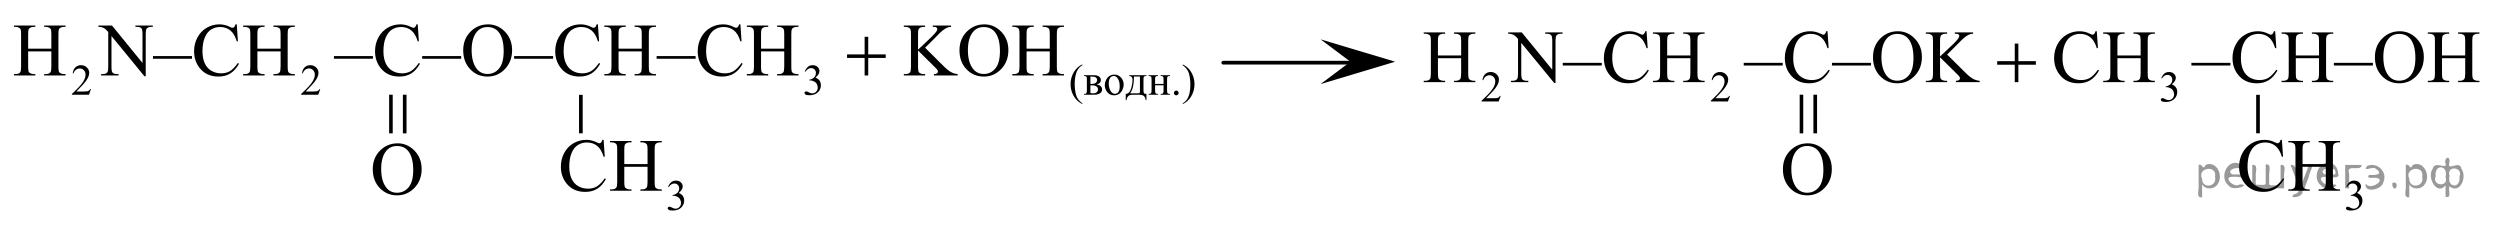 <?xml version="1.0" encoding="utf-8"?>
<!-- Generator: Adobe Illustrator 27.2.0, SVG Export Plug-In . SVG Version: 6.00 Build 0)  -->
<svg version="1.1" id="Layer_1" xmlns="http://www.w3.org/2000/svg" xmlns:xlink="http://www.w3.org/1999/xlink" x="0px" y="0px"
	 width="503.157px" height="45.279px" viewBox="0 0 503.157 45.279" enable-background="new 0 0 503.157 45.279"
	 xml:space="preserve">
<line fill="none" stroke="#000000" stroke-width="0.75" stroke-linecap="round" stroke-linejoin="round" x1="246.201" y1="12.616" x2="273.29" y2="12.616"/>
<polygon points="271.785,12.42 265.785,7.92 280.795,12.42 265.785,16.92 "/>
<g>
	<g>
		<g>
			<g>
				<defs>
					<rect id="SVGID_1_" x="356.024" y="25.339" width="16.559" height="17.87"/>
				</defs>
				<clipPath id="SVGID_00000154400039436140033140000001685240607621948293_">
					<use xlink:href="#SVGID_1_"  overflow="visible"/>
				</clipPath>
				<g clip-path="url(#SVGID_00000154400039436140033140000001685240607621948293_)">
					<path d="M363.851,28.846c1.304,0,2.435,0.493,3.391,1.48c0.956,0.986,1.434,2.218,1.434,3.695
						c0,1.52-0.481,2.783-1.445,3.787c-0.963,1.004-2.129,1.506-3.498,1.506c-1.384,0-2.546-0.489-3.487-1.469
						s-1.412-2.247-1.412-3.803c0-1.59,0.544-2.887,1.631-3.891C361.408,29.282,362.536,28.846,363.851,28.846z
						 M363.709,29.385c-0.899,0-1.62,0.332-2.164,0.996c-0.677,0.827-1.016,2.038-1.016,3.633
						c0,1.634,0.352,2.892,1.053,3.772c0.539,0.67,1.25,1.005,2.135,1.005c0.943,0,1.724-0.367,2.339-1.101
						c0.614-0.733,0.922-1.89,0.922-3.47c0-1.713-0.338-2.99-1.015-3.832
						C365.419,29.719,364.668,29.385,363.709,29.385z"/>
				</g>
			</g>
		</g>
	</g>
</g>
<g>
	<g>
		<g>
			<g>
				<g>
					<defs>
						
							<rect id="SVGID_00000113313320780061032880000018260042130271269021_" x="358.17" y="15.87" width="12.42" height="13.8"/>
					</defs>
					<clipPath id="SVGID_00000015319779932536583500000010798190614843922844_">
						<use xlink:href="#SVGID_00000113313320780061032880000018260042130271269021_"  overflow="visible"/>
					</clipPath>
					<g clip-path="url(#SVGID_00000015319779932536583500000010798190614843922844_)">
						<path d="M362.207,26.841v-7.782h0.719v7.782H362.207z M364.972,26.841v-7.782h0.734v7.782H364.972z"/>
					</g>
				</g>
			</g>
		</g>
	</g>
</g>
<g>
	<g>
		<g>
			<g>
				<defs>
					
						<rect id="SVGID_00000053515395296791450490000010549181885660754838_" x="72.212" y="25.339" width="16.559" height="17.87"/>
				</defs>
				<clipPath id="SVGID_00000003062570241480054130000010014740941405207446_">
					<use xlink:href="#SVGID_00000053515395296791450490000010549181885660754838_"  overflow="visible"/>
				</clipPath>
				<g clip-path="url(#SVGID_00000003062570241480054130000010014740941405207446_)">
					<path d="M80.038,28.846c1.305,0,2.435,0.493,3.391,1.48c0.956,0.986,1.434,2.218,1.434,3.695
						c0,1.52-0.482,2.783-1.445,3.787s-2.13,1.506-3.498,1.506c-1.383,0-2.546-0.489-3.487-1.469
						c-0.941-0.98-1.412-2.247-1.412-3.803c0-1.59,0.543-2.887,1.63-3.891
						C77.594,29.282,78.723,28.846,80.038,28.846z M79.897,29.385c-0.899,0-1.621,0.332-2.165,0.996
						c-0.677,0.827-1.015,2.038-1.015,3.633c0,1.634,0.351,2.892,1.052,3.772c0.539,0.67,1.25,1.005,2.135,1.005
						c0.944,0,1.723-0.367,2.338-1.101s0.923-1.89,0.923-3.47c0-1.713-0.338-2.99-1.016-3.832
						C81.606,29.719,80.856,29.385,79.897,29.385z"/>
				</g>
			</g>
		</g>
	</g>
</g>
<g>
	<g>
		<g>
			<g>
				<g>
					<defs>
						
							<rect id="SVGID_00000090261585258184192370000002024284259244013468_" x="74.281" y="15.87" width="12.42" height="13.8"/>
					</defs>
					<clipPath id="SVGID_00000016792002816336214000000017445109768707509919_">
						<use xlink:href="#SVGID_00000090261585258184192370000002024284259244013468_"  overflow="visible"/>
					</clipPath>
					<g clip-path="url(#SVGID_00000016792002816336214000000017445109768707509919_)">
						<path d="M78.319,26.841v-7.782h0.719v7.782H78.319z M81.085,26.841v-7.782h0.733v7.782H81.085z"/>
					</g>
				</g>
			</g>
		</g>
	</g>
</g>
<g>
	<g>
		<defs>
			
				<rect id="SVGID_00000138562043352337961240000011007884156090976386_" x="447.805" y="23.268" width="31.809" height="22.011"/>
		</defs>
		<clipPath id="SVGID_00000047750332776045296940000013979857877312140219_">
			<use xlink:href="#SVGID_00000138562043352337961240000011007884156090976386_"  overflow="visible"/>
		</clipPath>
		<g clip-path="url(#SVGID_00000047750332776045296940000013979857877312140219_)">
			<path d="M472.237,37.571c0.167-0.391,0.377-0.692,0.631-0.905s0.57-0.319,0.949-0.319
				c0.468,0,0.827,0.151,1.076,0.454c0.19,0.226,0.284,0.467,0.284,0.724c0,0.423-0.267,0.859-0.801,1.31
				c0.359,0.14,0.63,0.34,0.815,0.6c0.184,0.26,0.275,0.565,0.275,0.916c0,0.503-0.161,0.938-0.482,1.307
				c-0.419,0.479-1.026,0.719-1.821,0.719c-0.393,0-0.66-0.049-0.803-0.145c-0.142-0.097-0.213-0.201-0.213-0.312
				c0-0.083,0.033-0.155,0.101-0.219c0.068-0.062,0.149-0.094,0.244-0.094c0.071,0,0.144,0.012,0.219,0.034
				c0.049,0.015,0.159,0.066,0.332,0.156c0.172,0.09,0.291,0.144,0.357,0.161c0.105,0.031,0.22,0.047,0.34,0.047
				c0.293,0,0.548-0.113,0.764-0.339c0.217-0.226,0.325-0.492,0.325-0.801c0-0.226-0.05-0.445-0.15-0.659
				c-0.074-0.16-0.156-0.281-0.245-0.364c-0.124-0.114-0.293-0.218-0.508-0.31
				c-0.216-0.093-0.435-0.139-0.659-0.139h-0.138v-0.129c0.227-0.028,0.454-0.109,0.683-0.244
				c0.228-0.134,0.394-0.295,0.497-0.483s0.155-0.396,0.155-0.621c0-0.294-0.093-0.531-0.278-0.713
				c-0.185-0.182-0.415-0.272-0.69-0.272c-0.445,0-0.816,0.236-1.115,0.71L472.237,37.571z"/>
		</g>
	</g>
	<g>
		<defs>
			
				<rect id="SVGID_00000153678921207754271170000007042628154689295784_" x="447.805" y="23.268" width="31.809" height="22.011"/>
		</defs>
		<clipPath id="SVGID_00000155858512187451329510000000603422176553099401_">
			<use xlink:href="#SVGID_00000153678921207754271170000007042628154689295784_"  overflow="visible"/>
		</clipPath>
		<g clip-path="url(#SVGID_00000155858512187451329510000000603422176553099401_)">
			<path d="M459.258,28.145l0.231,3.406h-0.231c-0.308-1.02-0.745-1.754-1.315-2.202
				c-0.569-0.448-1.253-0.673-2.05-0.673c-0.669,0-1.272,0.169-1.812,0.507c-0.54,0.337-0.965,0.875-1.273,1.614
				c-0.31,0.738-0.465,1.657-0.465,2.756c0,0.906,0.146,1.692,0.439,2.357s0.731,1.175,1.318,1.529
				s1.257,0.532,2.01,0.532c0.653,0,1.23-0.14,1.73-0.418s1.05-0.831,1.649-1.658l0.23,0.147
				c-0.505,0.892-1.094,1.544-1.768,1.958s-1.474,0.621-2.399,0.621c-1.669,0-2.961-0.616-3.877-1.848
				c-0.684-0.916-1.025-1.995-1.025-3.236c0-1,0.226-1.919,0.676-2.756c0.45-0.838,1.071-1.486,1.86-1.947
				c0.79-0.461,1.653-0.69,2.589-0.69c0.729,0,1.446,0.177,2.154,0.531c0.208,0.108,0.356,0.163,0.446,0.163
				c0.134,0,0.25-0.047,0.349-0.141c0.129-0.133,0.221-0.317,0.275-0.554L459.258,28.145L459.258,28.145z"/>
			<path d="M463.418,33.021h4.68v-2.866c0-0.513-0.032-0.851-0.096-1.013c-0.05-0.123-0.154-0.23-0.312-0.317
				c-0.213-0.118-0.439-0.178-0.676-0.178h-0.356v-0.273h4.309v0.273h-0.357c-0.237,0-0.463,0.057-0.676,0.17
				c-0.158,0.079-0.266,0.198-0.323,0.358c-0.057,0.16-0.085,0.486-0.085,0.98v6.465
				c0,0.508,0.032,0.843,0.097,1.005c0.049,0.123,0.15,0.23,0.305,0.317c0.218,0.119,0.445,0.178,0.683,0.178
				h0.357v0.273h-4.309v-0.273h0.356c0.411,0,0.71-0.12,0.898-0.362c0.124-0.157,0.185-0.536,0.185-1.138v-3.052
				h-4.68v3.052c0,0.508,0.032,0.843,0.097,1.005c0.05,0.123,0.153,0.23,0.312,0.317
				c0.213,0.119,0.438,0.178,0.676,0.178h0.364v0.273h-4.316v-0.273h0.356c0.416,0,0.719-0.12,0.906-0.362
				c0.119-0.157,0.179-0.536,0.179-1.138v-6.465c0-0.513-0.032-0.851-0.097-1.013
				c-0.05-0.123-0.151-0.23-0.305-0.317c-0.218-0.118-0.445-0.178-0.684-0.178h-0.356v-0.273h4.316v0.273h-0.364
				c-0.238,0-0.463,0.057-0.676,0.17c-0.154,0.079-0.261,0.198-0.319,0.358c-0.06,0.16-0.09,0.486-0.09,0.98
				v2.866H463.418z"/>
		</g>
	</g>
</g>
<g>
	<g>
		<defs>
			
				<rect id="SVGID_00000121975590523396230770000008819983677110272676_" x="450.049" y="15.904" width="11.109" height="13.731"/>
		</defs>
		<clipPath id="SVGID_00000091724688816129087260000002008892320625061051_">
			<use xlink:href="#SVGID_00000121975590523396230770000008819983677110272676_"  overflow="visible"/>
		</clipPath>
		<g clip-path="url(#SVGID_00000091724688816129087260000002008892320625061051_)">
			<path d="M454.083,26.828v-7.744h0.738v7.744H454.083z"/>
		</g>
	</g>
</g>
<g>
	<g>
		<defs>
			
				<rect id="SVGID_00000023980361453689487910000010430266901769836683_" x="112.504" y="15.904" width="11.109" height="13.731"/>
		</defs>
		<clipPath id="SVGID_00000119840092322651939970000003393535399137234836_">
			<use xlink:href="#SVGID_00000023980361453689487910000010430266901769836683_"  overflow="visible"/>
		</clipPath>
		<g clip-path="url(#SVGID_00000119840092322651939970000003393535399137234836_)">
			<path d="M116.537,26.828v-7.744h0.738v7.744H116.537z"/>
		</g>
	</g>
</g>
<g>
	<g>
		<defs>
			
				<rect id="SVGID_00000030469504023492650740000012426591234432155040_" x="110.035" y="23.268" width="31.809" height="22.011"/>
		</defs>
		<clipPath id="SVGID_00000039099363406340938890000012737093260849875328_">
			<use xlink:href="#SVGID_00000030469504023492650740000012426591234432155040_"  overflow="visible"/>
		</clipPath>
		<g clip-path="url(#SVGID_00000039099363406340938890000012737093260849875328_)">
			<path d="M134.468,37.571c0.167-0.391,0.377-0.692,0.631-0.905c0.254-0.213,0.57-0.319,0.949-0.319
				c0.468,0,0.827,0.151,1.076,0.454c0.19,0.226,0.284,0.467,0.284,0.724c0,0.423-0.267,0.859-0.801,1.31
				c0.359,0.14,0.63,0.34,0.815,0.6c0.184,0.26,0.275,0.565,0.275,0.916c0,0.503-0.161,0.938-0.482,1.307
				c-0.419,0.479-1.026,0.719-1.821,0.719c-0.393,0-0.66-0.049-0.803-0.145c-0.142-0.097-0.213-0.201-0.213-0.312
				c0-0.083,0.033-0.155,0.101-0.219c0.068-0.062,0.149-0.094,0.244-0.094c0.071,0,0.144,0.012,0.219,0.034
				c0.049,0.015,0.159,0.066,0.332,0.156c0.172,0.09,0.291,0.144,0.357,0.161c0.105,0.031,0.22,0.047,0.34,0.047
				c0.293,0,0.548-0.113,0.764-0.339c0.217-0.226,0.325-0.492,0.325-0.801c0-0.226-0.05-0.445-0.15-0.659
				c-0.074-0.16-0.156-0.281-0.245-0.364c-0.124-0.114-0.293-0.218-0.508-0.31
				c-0.216-0.093-0.435-0.139-0.659-0.139h-0.138v-0.129c0.227-0.028,0.454-0.109,0.683-0.244
				c0.228-0.134,0.394-0.295,0.497-0.483s0.155-0.396,0.155-0.621c0-0.294-0.093-0.531-0.278-0.713
				c-0.185-0.182-0.415-0.272-0.69-0.272c-0.445,0-0.816,0.236-1.115,0.71L134.468,37.571z"/>
		</g>
	</g>
	<g>
		<defs>
			
				<rect id="SVGID_00000152978183564282694770000006380986138541263293_" x="110.035" y="23.268" width="31.809" height="22.011"/>
		</defs>
		<clipPath id="SVGID_00000065775246729715509200000003336103887026817448_">
			<use xlink:href="#SVGID_00000152978183564282694770000006380986138541263293_"  overflow="visible"/>
		</clipPath>
		<g clip-path="url(#SVGID_00000065775246729715509200000003336103887026817448_)">
			<path d="M121.488,28.145l0.231,3.406h-0.231c-0.308-1.02-0.745-1.754-1.315-2.202
				c-0.569-0.448-1.253-0.673-2.05-0.673c-0.669,0-1.272,0.169-1.812,0.507c-0.54,0.337-0.965,0.875-1.273,1.614
				c-0.31,0.738-0.465,1.657-0.465,2.756c0,0.906,0.146,1.692,0.439,2.357s0.731,1.175,1.318,1.529
				c0.587,0.354,1.257,0.532,2.01,0.532c0.653,0,1.23-0.14,1.73-0.418s1.05-0.831,1.649-1.658l0.23,0.147
				c-0.505,0.892-1.094,1.544-1.768,1.958c-0.674,0.414-1.474,0.621-2.399,0.621c-1.669,0-2.961-0.616-3.877-1.848
				c-0.684-0.916-1.025-1.995-1.025-3.236c0-1,0.226-1.919,0.676-2.756c0.45-0.838,1.071-1.486,1.86-1.947
				c0.79-0.461,1.653-0.69,2.589-0.69c0.729,0,1.446,0.177,2.154,0.531c0.208,0.108,0.356,0.163,0.446,0.163
				c0.134,0,0.25-0.047,0.349-0.141c0.129-0.133,0.221-0.317,0.275-0.554L121.488,28.145L121.488,28.145z"/>
			<path d="M125.648,33.021h4.68v-2.866c0-0.513-0.032-0.851-0.096-1.013c-0.05-0.123-0.154-0.23-0.312-0.317
				c-0.213-0.118-0.439-0.178-0.676-0.178h-0.356v-0.273h4.309v0.273h-0.357c-0.237,0-0.463,0.057-0.676,0.17
				c-0.158,0.079-0.266,0.198-0.323,0.358c-0.057,0.16-0.085,0.486-0.085,0.98v6.465
				c0,0.508,0.032,0.843,0.097,1.005c0.049,0.123,0.15,0.23,0.305,0.317c0.218,0.119,0.445,0.178,0.683,0.178
				h0.357v0.273h-4.309v-0.273h0.356c0.411,0,0.71-0.12,0.898-0.362c0.124-0.157,0.185-0.536,0.185-1.138v-3.052
				h-4.68v3.052c0,0.508,0.032,0.843,0.097,1.005c0.05,0.123,0.153,0.23,0.312,0.317
				c0.213,0.119,0.438,0.178,0.676,0.178h0.364v0.273h-4.316v-0.273h0.356c0.416,0,0.719-0.12,0.906-0.362
				c0.119-0.157,0.179-0.536,0.179-1.138v-6.465c0-0.513-0.032-0.851-0.097-1.013
				c-0.05-0.123-0.151-0.23-0.305-0.317c-0.218-0.118-0.445-0.178-0.684-0.178h-0.356v-0.273h4.316v0.273h-0.364
				c-0.238,0-0.463,0.057-0.676,0.17c-0.154,0.079-0.261,0.198-0.319,0.358c-0.06,0.16-0.09,0.486-0.09,0.98
				v2.866H125.648z"/>
		</g>
	</g>
</g>
<g>
	<defs>
		<polygon id="SVGID_00000042712948844829423820000000289729172778132354_" points="0,24.84 244.26,24.84 244.26,0 0,0 0,24.84 
					"/>
	</defs>
	<clipPath id="SVGID_00000031209275384893163260000000843936820397941638_">
		<use xlink:href="#SVGID_00000042712948844829423820000000289729172778132354_"  overflow="visible"/>
	</clipPath>
	<g clip-path="url(#SVGID_00000031209275384893163260000000843936820397941638_)">
		<path d="M18.31,17.944l-0.408,1.121h-3.437v-0.159c1.011-0.922,1.723-1.675,2.135-2.259
			c0.413-0.585,0.619-1.119,0.619-1.603c0-0.37-0.113-0.673-0.339-0.911c-0.226-0.237-0.497-0.356-0.811-0.356
			c-0.287,0-0.543,0.084-0.771,0.251c-0.228,0.168-0.396,0.414-0.504,0.737h-0.159
			c0.072-0.53,0.256-0.936,0.552-1.22c0.296-0.284,0.666-0.426,1.11-0.426c0.473,0,0.867,0.152,1.184,0.455
			c0.316,0.304,0.475,0.662,0.475,1.074c0,0.295-0.069,0.59-0.206,0.885c-0.212,0.464-0.556,0.955-1.031,1.474
			c-0.713,0.779-1.158,1.249-1.336,1.409h1.52c0.31,0,0.526-0.012,0.651-0.034
			c0.124-0.023,0.237-0.069,0.337-0.14c0.1-0.07,0.188-0.17,0.262-0.299H18.31z"/>
		<path d="M64.453,17.944l-0.408,1.121h-3.437v-0.159c1.011-0.922,1.723-1.675,2.135-2.259
			c0.413-0.585,0.619-1.119,0.619-1.603c0-0.37-0.113-0.673-0.339-0.911c-0.226-0.237-0.497-0.356-0.811-0.356
			c-0.287,0-0.543,0.084-0.771,0.251c-0.228,0.168-0.396,0.414-0.504,0.737h-0.159
			c0.072-0.53,0.256-0.936,0.552-1.22c0.296-0.284,0.666-0.426,1.11-0.426c0.473,0,0.867,0.152,1.184,0.455
			c0.316,0.304,0.475,0.662,0.475,1.074c0,0.295-0.069,0.59-0.206,0.885c-0.212,0.464-0.556,0.955-1.031,1.474
			c-0.713,0.779-1.158,1.249-1.336,1.409h1.52c0.31,0,0.526-0.012,0.651-0.034
			c0.124-0.023,0.237-0.069,0.337-0.14c0.1-0.07,0.188-0.17,0.262-0.299H64.453z"/>
		<path d="M161.993,14.348c0.166-0.393,0.376-0.695,0.629-0.908c0.253-0.214,0.569-0.32,0.947-0.32
			c0.467,0,0.825,0.152,1.074,0.455c0.189,0.227,0.284,0.469,0.284,0.727c0,0.424-0.267,0.861-0.799,1.315
			c0.358,0.141,0.629,0.341,0.812,0.602s0.275,0.566,0.275,0.919c0,0.504-0.16,0.94-0.481,1.31
			c-0.418,0.48-1.024,0.722-1.817,0.722c-0.392,0-0.659-0.049-0.801-0.146c-0.142-0.098-0.213-0.202-0.213-0.314
			c0-0.083,0.034-0.156,0.101-0.219c0.067-0.064,0.148-0.095,0.243-0.095c0.072,0,0.144,0.012,0.219,0.034
			c0.048,0.015,0.159,0.066,0.331,0.157c0.172,0.09,0.29,0.144,0.356,0.16c0.106,0.032,0.219,0.048,0.339,0.048
			c0.292,0,0.546-0.113,0.763-0.34c0.216-0.226,0.324-0.493,0.324-0.803c0-0.227-0.05-0.447-0.15-0.662
			c-0.074-0.16-0.156-0.281-0.245-0.364c-0.123-0.115-0.292-0.219-0.507-0.311
			c-0.215-0.094-0.434-0.14-0.657-0.14h-0.138v-0.129c0.226-0.029,0.453-0.11,0.681-0.245
			c0.228-0.135,0.393-0.297,0.497-0.485c0.103-0.19,0.154-0.397,0.154-0.623c0-0.295-0.092-0.533-0.277-0.715
			c-0.185-0.183-0.415-0.273-0.69-0.273c-0.444,0-0.815,0.238-1.113,0.714L161.993,14.348z"/>
		<path d="M217.837,20.788v0.159c-0.432-0.218-0.793-0.473-1.083-0.765c-0.412-0.416-0.73-0.905-0.954-1.47
			c-0.223-0.564-0.335-1.149-0.335-1.757c0-0.888,0.219-1.697,0.657-2.429c0.438-0.732,1.009-1.255,1.714-1.57
			v0.181c-0.352,0.194-0.642,0.461-0.868,0.799s-0.395,0.766-0.507,1.284s-0.168,1.06-0.168,1.624
			c0,0.612,0.047,1.17,0.142,1.671c0.075,0.396,0.165,0.712,0.271,0.951s0.248,0.469,0.428,0.69
			C217.314,20.377,217.548,20.588,217.837,20.788z"/>
	</g>
	<g clip-path="url(#SVGID_00000031209275384893163260000000843936820397941638_)">
		<path d="M220.726,16.986c0.719,0.149,1.079,0.485,1.079,1.01c0,0.357-0.15,0.625-0.449,0.803
			c-0.3,0.178-0.717,0.267-1.252,0.267h-1.942v-0.159c0.255,0,0.416-0.048,0.483-0.144s0.101-0.303,0.101-0.621
			v-2.088c0-0.309-0.015-0.49-0.045-0.545c-0.03-0.055-0.077-0.103-0.142-0.148
			c-0.065-0.044-0.197-0.066-0.398-0.066v-0.163h1.813c0.349,0,0.632,0.027,0.848,0.081
			c0.216,0.055,0.395,0.162,0.533,0.322s0.208,0.355,0.208,0.584C221.564,16.565,221.285,16.854,220.726,16.986z
			 M219.459,16.887c0.126,0.003,0.202,0.004,0.228,0.004c0.393,0,0.676-0.075,0.851-0.226s0.262-0.333,0.262-0.548
			c0-0.249-0.089-0.429-0.267-0.541c-0.177-0.111-0.461-0.167-0.85-0.167h-0.224V16.887z M219.459,18.718
			c0.143,0.046,0.314,0.068,0.511,0.068c0.341,0,0.594-0.074,0.76-0.224c0.166-0.148,0.249-0.341,0.249-0.575
			c0-0.264-0.107-0.466-0.322-0.606c-0.215-0.141-0.513-0.211-0.894-0.211c-0.095,0-0.196,0.003-0.305,0.009
			V18.718z"/>
		<path d="M224.256,15.014c0.596,0,1.074,0.227,1.435,0.679c0.307,0.387,0.46,0.83,0.46,1.332
			c0,0.352-0.085,0.708-0.254,1.069c-0.169,0.36-0.401,0.633-0.697,0.816c-0.297,0.183-0.627,0.274-0.99,0.274
			c-0.593,0-1.065-0.236-1.413-0.709c-0.295-0.398-0.442-0.845-0.442-1.34c0-0.361,0.089-0.72,0.268-1.076
			c0.18-0.356,0.415-0.62,0.707-0.79C223.621,15.099,223.93,15.014,224.256,15.014z M224.124,15.294
			c-0.152,0-0.305,0.045-0.458,0.135c-0.153,0.091-0.276,0.249-0.371,0.476c-0.095,0.226-0.142,0.517-0.142,0.871
			c0,0.573,0.113,1.067,0.341,1.482c0.229,0.415,0.528,0.623,0.9,0.623c0.277,0,0.507-0.114,0.688-0.344
			c0.18-0.23,0.271-0.623,0.271-1.182c0-0.698-0.15-1.248-0.451-1.649
			C224.698,15.431,224.438,15.294,224.124,15.294z"/>
		<path d="M227.267,15.131h3.472v0.163c-0.195,0-0.325,0.019-0.39,0.058c-0.065,0.039-0.115,0.087-0.152,0.144
			c-0.037,0.057-0.056,0.243-0.056,0.558v1.946c0,0.41,0.035,0.661,0.105,0.754s0.234,0.144,0.492,0.152v1.25
			h-0.164c-0.011-0.234-0.069-0.44-0.174-0.614s-0.25-0.298-0.435-0.369c-0.186-0.071-0.461-0.107-0.825-0.107
			h-1.014c-0.315,0-0.561,0.028-0.738,0.084c-0.178,0.056-0.326,0.172-0.445,0.35
			c-0.118,0.178-0.19,0.397-0.217,0.657h-0.159v-1.25c0.235-0.009,0.448-0.102,0.641-0.279
			c0.191-0.177,0.36-0.525,0.507-1.044c0.145-0.518,0.219-1.027,0.219-1.529c0-0.492-0.222-0.745-0.666-0.76
			V15.131z M228.216,15.41v0.236c0,1.405-0.255,2.452-0.764,3.14h1.46c0.264,0,0.415-0.022,0.455-0.066
			c0.04-0.045,0.06-0.208,0.06-0.492V15.41H228.216z"/>
		<path d="M232.479,16.887h1.7v-0.834c0-0.249-0.01-0.411-0.029-0.487c-0.021-0.075-0.069-0.14-0.148-0.193
			c-0.079-0.053-0.219-0.079-0.419-0.079v-0.163h1.903v0.163c-0.178,0-0.308,0.019-0.389,0.06
			c-0.082,0.041-0.137,0.099-0.166,0.175c-0.028,0.075-0.043,0.251-0.043,0.525v2.088c0,0.249,0.011,0.414,0.032,0.494
			s0.074,0.145,0.157,0.195c0.083,0.051,0.219,0.075,0.408,0.075v0.159h-1.903v-0.159
			c0.237,0,0.397-0.043,0.477-0.131c0.08-0.087,0.12-0.299,0.12-0.634v-0.975h-1.7v0.975
			c0,0.249,0.011,0.414,0.032,0.494s0.073,0.145,0.156,0.195c0.083,0.051,0.219,0.075,0.408,0.075v0.159h-1.903
			v-0.159c0.255,0,0.418-0.046,0.49-0.14c0.071-0.093,0.107-0.301,0.107-0.625v-2.088
			c0-0.249-0.011-0.413-0.032-0.493s-0.074-0.144-0.157-0.193s-0.219-0.073-0.408-0.073v-0.163h1.903v0.163
			c-0.178,0-0.308,0.019-0.389,0.06c-0.082,0.041-0.137,0.099-0.165,0.175c-0.029,0.075-0.043,0.251-0.043,0.525
			V16.887z"/>
		<path d="M236.739,18.232c0.135,0,0.248,0.046,0.34,0.14c0.091,0.093,0.137,0.205,0.137,0.337
			s-0.046,0.244-0.14,0.337c-0.093,0.093-0.205,0.14-0.337,0.14s-0.244-0.047-0.337-0.14
			c-0.094-0.093-0.14-0.205-0.14-0.337c0-0.135,0.046-0.248,0.14-0.34
			C236.495,18.278,236.607,18.232,236.739,18.232z"/>
		<path d="M238.036,13.137v-0.181c0.435,0.215,0.798,0.468,1.087,0.761c0.41,0.418,0.727,0.908,0.949,1.471
			c0.224,0.562,0.335,1.149,0.335,1.759c0,0.889-0.218,1.698-0.654,2.43c-0.438,0.731-1.009,1.255-1.717,1.57
			v-0.159c0.352-0.197,0.643-0.465,0.87-0.801c0.228-0.337,0.397-0.765,0.507-1.285
			c0.11-0.519,0.165-1.062,0.165-1.626c0-0.609-0.047-1.167-0.142-1.671c-0.071-0.395-0.161-0.711-0.269-0.949
			c-0.107-0.237-0.249-0.467-0.427-0.688C238.563,13.549,238.328,13.338,238.036,13.137z"/>
	</g>
	<g clip-path="url(#SVGID_00000031209275384893163260000000843936820397941638_)">
		<path d="M5.667,9.795h4.669v-2.876c0-0.514-0.032-0.853-0.096-1.016c-0.049-0.123-0.153-0.23-0.311-0.318
			C9.716,5.467,9.492,5.407,9.254,5.407h-0.356V5.133h4.299V5.407h-0.356c-0.237,0-0.462,0.057-0.674,0.17
			c-0.158,0.079-0.266,0.199-0.323,0.359c-0.057,0.161-0.085,0.488-0.085,0.982v6.485
			c0,0.51,0.032,0.846,0.096,1.009c0.049,0.123,0.151,0.23,0.304,0.318c0.218,0.118,0.445,0.178,0.682,0.178
			h0.356v0.274H8.898V14.909h0.356c0.41,0,0.709-0.121,0.897-0.363c0.123-0.158,0.185-0.538,0.185-1.142v-3.061H5.667
			v3.061c0,0.51,0.032,0.846,0.096,1.009c0.049,0.123,0.153,0.23,0.311,0.318
			c0.212,0.118,0.437,0.178,0.674,0.178h0.363v0.274H2.806V14.909h0.356c0.415,0,0.716-0.121,0.904-0.363
			c0.119-0.158,0.178-0.538,0.178-1.142V6.919c0-0.514-0.032-0.853-0.096-1.016
			c-0.049-0.123-0.151-0.23-0.304-0.318C3.626,5.467,3.399,5.407,3.162,5.407h-0.356V5.133h4.307V5.407H6.749
			c-0.237,0-0.462,0.057-0.674,0.17C5.921,5.656,5.815,5.776,5.756,5.936C5.696,6.098,5.667,6.425,5.667,6.919
			V9.795z"/>
		<path d="M19.806,5.133h2.728l6.145,7.538V6.875c0-0.618-0.069-1.004-0.207-1.156
			c-0.183-0.208-0.472-0.311-0.868-0.311h-0.348V5.133h3.498V5.407h-0.356c-0.425,0-0.726,0.128-0.904,0.385
			c-0.108,0.158-0.163,0.519-0.163,1.083v8.472h-0.267L22.437,7.253v6.189c0,0.618,0.067,1.004,0.2,1.156
			c0.188,0.208,0.477,0.311,0.867,0.311h0.356v0.274h-3.498V14.909h0.348c0.43,0,0.734-0.128,0.912-0.386
			c0.109-0.157,0.163-0.519,0.163-1.082V6.452c-0.291-0.341-0.513-0.565-0.663-0.675
			c-0.151-0.108-0.372-0.21-0.664-0.304c-0.144-0.044-0.361-0.066-0.652-0.066V5.133z"/>
		<path d="M38.639,11.826h-7.849v-0.541h7.849V11.826z"/>
		<path d="M47.652,4.903l0.23,3.417h-0.23c-0.307-1.023-0.744-1.76-1.312-2.209c-0.568-0.45-1.25-0.675-2.046-0.675
			c-0.667,0-1.27,0.17-1.809,0.508c-0.539,0.339-0.962,0.878-1.271,1.619s-0.463,1.663-0.463,2.766
			c0,0.909,0.146,1.697,0.438,2.364s0.73,1.179,1.315,1.534c0.586,0.355,1.254,0.533,2.005,0.533
			c0.652,0,1.228-0.14,1.727-0.418c0.499-0.279,1.047-0.834,1.645-1.664l0.23,0.147
			c-0.504,0.894-1.092,1.55-1.764,1.965s-1.47,0.622-2.394,0.622c-1.665,0-2.955-0.617-3.869-1.853
			c-0.682-0.919-1.023-2.002-1.023-3.247c0-1.003,0.225-1.924,0.675-2.765c0.449-0.84,1.068-1.49,1.856-1.953
			c0.788-0.462,1.649-0.692,2.583-0.692c0.726,0,1.442,0.178,2.149,0.533c0.207,0.109,0.355,0.163,0.445,0.163
			c0.133,0,0.249-0.047,0.348-0.141c0.128-0.134,0.22-0.318,0.274-0.556H47.652z"/>
		<path d="M51.804,9.795h4.669v-2.876c0-0.514-0.032-0.853-0.096-1.016c-0.049-0.123-0.153-0.23-0.311-0.318
			c-0.212-0.118-0.437-0.178-0.674-0.178h-0.356V5.133h4.299V5.407h-0.356c-0.237,0-0.462,0.057-0.674,0.17
			c-0.158,0.079-0.266,0.199-0.323,0.359c-0.057,0.161-0.085,0.488-0.085,0.982v6.485
			c0,0.51,0.032,0.846,0.096,1.009c0.049,0.123,0.151,0.23,0.304,0.318c0.218,0.118,0.445,0.178,0.682,0.178
			h0.356v0.274h-4.299V14.909h0.356c0.41,0,0.709-0.121,0.897-0.363c0.123-0.158,0.185-0.538,0.185-1.142v-3.061
			h-4.669v3.061c0,0.51,0.032,0.846,0.096,1.009c0.049,0.123,0.153,0.23,0.311,0.318
			c0.212,0.118,0.437,0.178,0.674,0.178h0.363v0.274h-4.307V14.909h0.356c0.415,0,0.716-0.121,0.904-0.363
			c0.119-0.158,0.178-0.538,0.178-1.142V6.919c0-0.514-0.032-0.853-0.096-1.016
			c-0.049-0.123-0.151-0.23-0.304-0.318c-0.217-0.118-0.444-0.178-0.682-0.178h-0.356V5.133h4.307V5.407h-0.363
			c-0.237,0-0.462,0.057-0.674,0.17c-0.153,0.079-0.26,0.199-0.319,0.359c-0.06,0.161-0.089,0.488-0.089,0.982
			V9.795z"/>
		<path d="M75.058,11.826H67.209v-0.541h7.849V11.826z"/>
		<path d="M84.071,4.903l0.23,3.417h-0.23c-0.307-1.023-0.744-1.76-1.312-2.209c-0.568-0.45-1.25-0.675-2.046-0.675
			c-0.667,0-1.27,0.17-1.809,0.508c-0.539,0.339-0.962,0.878-1.271,1.619s-0.463,1.663-0.463,2.766
			c0,0.909,0.146,1.697,0.438,2.364s0.73,1.179,1.315,1.534c0.586,0.355,1.254,0.533,2.005,0.533
			c0.652,0,1.228-0.14,1.727-0.418c0.499-0.279,1.047-0.834,1.645-1.664l0.23,0.147
			c-0.504,0.894-1.092,1.55-1.764,1.965s-1.47,0.622-2.394,0.622c-1.665,0-2.955-0.617-3.869-1.853
			c-0.682-0.919-1.023-2.002-1.023-3.247c0-1.003,0.225-1.924,0.675-2.765c0.449-0.84,1.068-1.49,1.856-1.953
			c0.788-0.462,1.649-0.692,2.583-0.692c0.726,0,1.442,0.178,2.149,0.533c0.207,0.109,0.355,0.163,0.445,0.163
			c0.133,0,0.249-0.047,0.348-0.141c0.128-0.134,0.22-0.318,0.274-0.556H84.071z"/>
		<path d="M92.818,11.826h-7.849v-0.541h7.849V11.826z"/>
		<path d="M98.244,4.903c1.304,0,2.435,0.495,3.391,1.485c0.956,0.991,1.434,2.228,1.434,3.71
			c0,1.527-0.482,2.795-1.445,3.803c-0.964,1.008-2.13,1.512-3.498,1.512c-1.384,0-2.546-0.491-3.487-1.475
			s-1.412-2.256-1.412-3.817c0-1.596,0.543-2.898,1.631-3.906C95.8,5.34,96.93,4.903,98.244,4.903z
			 M98.103,5.444c-0.899,0-1.621,0.333-2.164,1c-0.677,0.83-1.016,2.046-1.016,3.647
			c0,1.641,0.351,2.902,1.053,3.787c0.539,0.672,1.25,1.008,2.135,1.008c0.943,0,1.723-0.367,2.338-1.105
			c0.615-0.735,0.923-1.897,0.923-3.483c0-1.72-0.339-3.002-1.016-3.847C99.813,5.78,99.062,5.444,98.103,5.444z"/>
		<path d="M111.325,11.826h-7.849v-0.541h7.849V11.826z"/>
		<path d="M120.339,4.903l0.23,3.417h-0.23c-0.307-1.023-0.744-1.76-1.312-2.209c-0.568-0.45-1.25-0.675-2.046-0.675
			c-0.667,0-1.27,0.17-1.809,0.508c-0.539,0.339-0.962,0.878-1.271,1.619s-0.463,1.663-0.463,2.766
			c0,0.909,0.146,1.697,0.438,2.364s0.73,1.179,1.315,1.534c0.586,0.355,1.254,0.533,2.005,0.533
			c0.652,0,1.228-0.14,1.727-0.418c0.499-0.279,1.047-0.834,1.645-1.664l0.23,0.147
			c-0.504,0.894-1.092,1.55-1.764,1.965s-1.47,0.622-2.394,0.622c-1.665,0-2.955-0.617-3.869-1.853
			c-0.682-0.919-1.023-2.002-1.023-3.247c0-1.003,0.225-1.924,0.675-2.765c0.449-0.84,1.068-1.49,1.856-1.953
			c0.788-0.462,1.649-0.692,2.583-0.692c0.726,0,1.442,0.178,2.149,0.533c0.207,0.109,0.355,0.163,0.445,0.163
			c0.133,0,0.249-0.047,0.348-0.141c0.128-0.134,0.22-0.318,0.274-0.556H120.339z"/>
		<path d="M124.491,9.795h4.669v-2.876c0-0.514-0.032-0.853-0.096-1.016c-0.049-0.123-0.153-0.23-0.311-0.318
			c-0.212-0.118-0.437-0.178-0.674-0.178h-0.356V5.133h4.299V5.407h-0.356c-0.237,0-0.462,0.057-0.674,0.17
			c-0.158,0.079-0.266,0.199-0.323,0.359c-0.057,0.161-0.085,0.488-0.085,0.982v6.485
			c0,0.51,0.032,0.846,0.096,1.009c0.049,0.123,0.151,0.23,0.304,0.318c0.218,0.118,0.445,0.178,0.682,0.178
			h0.356v0.274h-4.299V14.909h0.356c0.41,0,0.709-0.121,0.897-0.363c0.123-0.158,0.185-0.538,0.185-1.142v-3.061
			h-4.669v3.061c0,0.51,0.032,0.846,0.096,1.009c0.049,0.123,0.153,0.23,0.311,0.318
			c0.212,0.118,0.437,0.178,0.674,0.178h0.363v0.274h-4.307V14.909h0.356c0.415,0,0.716-0.121,0.904-0.363
			c0.119-0.158,0.178-0.538,0.178-1.142V6.919c0-0.514-0.032-0.853-0.096-1.016
			c-0.049-0.123-0.151-0.23-0.304-0.318c-0.217-0.118-0.444-0.178-0.682-0.178h-0.356V5.133h4.307V5.407h-0.363
			c-0.237,0-0.462,0.057-0.674,0.17c-0.153,0.079-0.26,0.199-0.319,0.359c-0.06,0.161-0.089,0.488-0.089,0.982
			V9.795z"/>
		<path d="M140.003,11.826h-7.849v-0.541h7.849V11.826z"/>
		<path d="M149.016,4.903l0.23,3.417h-0.23c-0.307-1.023-0.744-1.76-1.312-2.209c-0.568-0.45-1.25-0.675-2.046-0.675
			c-0.667,0-1.27,0.17-1.809,0.508c-0.539,0.339-0.962,0.878-1.271,1.619s-0.463,1.663-0.463,2.766
			c0,0.909,0.146,1.697,0.438,2.364s0.73,1.179,1.315,1.534c0.586,0.355,1.254,0.533,2.005,0.533
			c0.652,0,1.228-0.14,1.727-0.418c0.499-0.279,1.047-0.834,1.645-1.664l0.23,0.147
			c-0.504,0.894-1.092,1.55-1.764,1.965s-1.47,0.622-2.394,0.622c-1.665,0-2.955-0.617-3.869-1.853
			c-0.682-0.919-1.023-2.002-1.023-3.247c0-1.003,0.225-1.924,0.675-2.765c0.449-0.84,1.068-1.49,1.856-1.953
			c0.788-0.462,1.649-0.692,2.583-0.692c0.726,0,1.442,0.178,2.149,0.533c0.207,0.109,0.355,0.163,0.445,0.163
			c0.133,0,0.249-0.047,0.348-0.141c0.128-0.134,0.22-0.318,0.274-0.556H149.016z"/>
		<path d="M153.168,9.795h4.669v-2.876c0-0.514-0.032-0.853-0.096-1.016c-0.049-0.123-0.153-0.23-0.311-0.318
			c-0.212-0.118-0.437-0.178-0.674-0.178h-0.356V5.133h4.299V5.407h-0.356c-0.237,0-0.462,0.057-0.674,0.17
			c-0.158,0.079-0.266,0.199-0.323,0.359c-0.057,0.161-0.085,0.488-0.085,0.982v6.485
			c0,0.51,0.032,0.846,0.096,1.009c0.049,0.123,0.151,0.23,0.304,0.318c0.218,0.118,0.445,0.178,0.682,0.178
			h0.356v0.274h-4.299V14.909h0.356c0.41,0,0.709-0.121,0.897-0.363c0.123-0.158,0.185-0.538,0.185-1.142v-3.061
			h-4.669v3.061c0,0.51,0.032,0.846,0.096,1.009c0.049,0.123,0.153,0.23,0.311,0.318
			c0.212,0.118,0.437,0.178,0.674,0.178h0.363v0.274h-4.307V14.909h0.356c0.415,0,0.716-0.121,0.904-0.363
			c0.119-0.158,0.178-0.538,0.178-1.142V6.919c0-0.514-0.032-0.853-0.096-1.016
			c-0.049-0.123-0.151-0.23-0.304-0.318c-0.217-0.118-0.444-0.178-0.682-0.178h-0.356V5.133h4.307V5.407H154.25
			c-0.237,0-0.462,0.057-0.674,0.17c-0.153,0.079-0.26,0.199-0.319,0.359c-0.06,0.161-0.089,0.488-0.089,0.982
			V9.795z"/>
		<path d="M186.191,9.609l3.706,3.685c0.608,0.607,1.127,1.022,1.557,1.241s0.86,0.345,1.29,0.374v0.274h-4.781
			V14.909c0.287,0,0.493-0.048,0.619-0.144s0.189-0.204,0.189-0.322s-0.023-0.225-0.07-0.318
			c-0.047-0.094-0.202-0.27-0.463-0.526l-3.469-3.432v3.238c0,0.51,0.032,0.846,0.096,1.009
			c0.049,0.123,0.153,0.23,0.311,0.318c0.212,0.118,0.438,0.178,0.675,0.178h0.341v0.274h-4.284V14.909h0.356
			c0.415,0,0.716-0.121,0.904-0.363c0.119-0.158,0.178-0.538,0.178-1.142V6.912c0-0.51-0.032-0.848-0.096-1.016
			c-0.05-0.119-0.151-0.223-0.304-0.311C182.727,5.467,182.5,5.407,182.263,5.407h-0.356V5.133h4.284V5.407h-0.341
			c-0.232,0-0.457,0.057-0.675,0.17c-0.153,0.079-0.259,0.198-0.318,0.356c-0.06,0.158-0.089,0.484-0.089,0.979
			v3.075c0.099-0.094,0.437-0.407,1.015-0.941c1.468-1.344,2.354-2.24,2.661-2.69
			c0.133-0.197,0.2-0.37,0.2-0.519c0-0.113-0.052-0.214-0.156-0.3c-0.104-0.087-0.279-0.13-0.526-0.13
			h-0.23V5.133h3.691V5.407c-0.217,0.005-0.415,0.034-0.593,0.089s-0.396,0.159-0.652,0.315
			c-0.257,0.156-0.573,0.407-0.949,0.753c-0.109,0.099-0.61,0.606-1.505,1.52L186.191,9.609z"/>
		<path d="M198.124,4.903c1.304,0,2.435,0.495,3.391,1.485c0.956,0.991,1.434,2.228,1.434,3.71
			c0,1.527-0.482,2.795-1.445,3.803c-0.964,1.008-2.13,1.512-3.498,1.512c-1.384,0-2.546-0.491-3.487-1.475
			s-1.412-2.256-1.412-3.817c0-1.596,0.543-2.898,1.631-3.906C195.68,5.34,196.809,4.903,198.124,4.903z
			 M197.982,5.444c-0.899,0-1.621,0.333-2.164,1c-0.677,0.83-1.016,2.046-1.016,3.647
			c0,1.641,0.351,2.902,1.053,3.787c0.539,0.672,1.25,1.008,2.135,1.008c0.943,0,1.723-0.367,2.338-1.105
			c0.615-0.735,0.923-1.897,0.923-3.483c0-1.72-0.339-3.002-1.016-3.847
			C199.692,5.78,198.941,5.444,197.982,5.444z"/>
		<path d="M206.609,9.795h4.669v-2.876c0-0.514-0.032-0.853-0.096-1.016c-0.049-0.123-0.153-0.23-0.311-0.318
			c-0.212-0.118-0.437-0.178-0.674-0.178h-0.356V5.133h4.299V5.407h-0.356c-0.237,0-0.462,0.057-0.674,0.17
			c-0.158,0.079-0.266,0.199-0.323,0.359c-0.057,0.161-0.085,0.488-0.085,0.982v6.485
			c0,0.51,0.032,0.846,0.096,1.009c0.049,0.123,0.151,0.23,0.304,0.318c0.218,0.118,0.445,0.178,0.682,0.178
			h0.356v0.274h-4.299V14.909h0.356c0.41,0,0.709-0.121,0.897-0.363c0.123-0.158,0.185-0.538,0.185-1.142v-3.061
			h-4.669v3.061c0,0.51,0.032,0.846,0.096,1.009c0.049,0.123,0.153,0.23,0.311,0.318
			c0.212,0.118,0.437,0.178,0.674,0.178h0.363v0.274h-4.307V14.909h0.356c0.415,0,0.716-0.121,0.904-0.363
			c0.119-0.158,0.178-0.538,0.178-1.142V6.919c0-0.514-0.032-0.853-0.096-1.016
			c-0.049-0.123-0.151-0.23-0.304-0.318c-0.217-0.118-0.444-0.178-0.682-0.178h-0.356V5.133h4.307V5.407h-0.363
			c-0.237,0-0.462,0.057-0.674,0.17c-0.153,0.079-0.26,0.199-0.319,0.359c-0.06,0.161-0.089,0.488-0.089,0.982
			V9.795z"/>
	</g>
	<g clip-path="url(#SVGID_00000031209275384893163260000000843936820397941638_)">
		<path d="M174.016,7.401h0.726v3.543h3.521v0.719h-3.521v3.521h-0.726v-3.521H170.48v-0.719h3.536V7.401z"/>
	</g>
</g>
<g>
	<defs>
		<polygon id="SVGID_00000044148050232162402870000007154435498405308090_" points="283.737,23.425 503.157,23.425 
			503.157,1.415 283.737,1.415 283.737,23.425 		"/>
	</defs>
	<clipPath id="SVGID_00000166675096755130701110000005432532233122165420_">
		<use xlink:href="#SVGID_00000044148050232162402870000007154435498405308090_"  overflow="visible"/>
	</clipPath>
	<g clip-path="url(#SVGID_00000166675096755130701110000005432532233122165420_)">
		<path d="M302.036,19.3l-0.407,1.117h-3.437v-0.158c1.011-0.92,1.722-1.67,2.135-2.253
			c0.412-0.582,0.618-1.114,0.618-1.597c0-0.368-0.113-0.671-0.339-0.908c-0.227-0.237-0.497-0.355-0.812-0.355
			c-0.286,0-0.543,0.084-0.77,0.251s-0.397,0.411-0.505,0.734h-0.159c0.071-0.528,0.256-0.934,0.552-1.217
			c0.297-0.282,0.667-0.424,1.11-0.424c0.473,0,0.867,0.151,1.184,0.454s0.475,0.659,0.475,1.07
			c0,0.294-0.068,0.588-0.206,0.883c-0.212,0.462-0.556,0.952-1.031,1.469c-0.713,0.776-1.158,1.244-1.336,1.404
			h1.522c0.309,0,0.525-0.012,0.65-0.034c0.125-0.023,0.237-0.069,0.337-0.14
			c0.101-0.069,0.188-0.169,0.263-0.297H302.036z"/>
		<path d="M348.178,19.3l-0.407,1.117h-3.437v-0.158c1.011-0.92,1.722-1.67,2.135-2.253
			c0.412-0.582,0.618-1.114,0.618-1.597c0-0.368-0.113-0.671-0.339-0.908c-0.227-0.237-0.497-0.355-0.812-0.355
			c-0.286,0-0.543,0.084-0.77,0.251s-0.397,0.411-0.505,0.734h-0.159c0.071-0.528,0.256-0.934,0.552-1.217
			c0.297-0.282,0.667-0.424,1.11-0.424c0.473,0,0.867,0.151,1.184,0.454s0.475,0.659,0.475,1.07
			c0,0.294-0.068,0.588-0.206,0.883c-0.212,0.462-0.556,0.952-1.031,1.469c-0.713,0.776-1.158,1.244-1.336,1.404
			h1.522c0.309,0,0.525-0.012,0.65-0.034c0.125-0.023,0.237-0.069,0.337-0.14
			c0.101-0.069,0.188-0.169,0.263-0.297H348.178z"/>
		<path d="M434.977,15.715c0.167-0.391,0.376-0.692,0.63-0.905c0.253-0.213,0.569-0.319,0.947-0.319
			c0.467,0,0.824,0.151,1.073,0.454c0.19,0.226,0.284,0.467,0.284,0.724c0,0.423-0.267,0.859-0.799,1.31
			c0.357,0.14,0.628,0.34,0.811,0.6s0.275,0.565,0.275,0.916c0,0.503-0.161,0.938-0.481,1.307
			c-0.418,0.479-1.024,0.719-1.817,0.719c-0.393,0-0.659-0.049-0.801-0.145s-0.213-0.201-0.213-0.312
			c0-0.083,0.034-0.155,0.101-0.219c0.067-0.062,0.148-0.094,0.243-0.094c0.071,0,0.144,0.012,0.219,0.034
			c0.049,0.015,0.159,0.066,0.331,0.156s0.291,0.144,0.356,0.161c0.106,0.031,0.219,0.047,0.34,0.047
			c0.292,0,0.546-0.113,0.762-0.339c0.217-0.226,0.325-0.492,0.325-0.801c0-0.226-0.051-0.445-0.15-0.659
			c-0.075-0.16-0.156-0.281-0.245-0.364c-0.123-0.114-0.292-0.218-0.507-0.31s-0.434-0.139-0.657-0.139h-0.138
			v-0.129c0.227-0.028,0.453-0.109,0.681-0.244c0.228-0.134,0.394-0.295,0.496-0.483
			c0.103-0.189,0.155-0.396,0.155-0.621c0-0.294-0.093-0.531-0.277-0.713s-0.415-0.272-0.69-0.272
			c-0.444,0-0.815,0.236-1.112,0.71L434.977,15.715z"/>
	</g>
	<g clip-path="url(#SVGID_00000166675096755130701110000005432532233122165420_)">
		<path d="M289.404,11.164h4.67V8.298c0-0.513-0.032-0.851-0.097-1.013c-0.049-0.123-0.152-0.23-0.31-0.317
			c-0.213-0.118-0.438-0.178-0.675-0.178h-0.355V6.516h4.299v0.273h-0.355c-0.237,0-0.463,0.057-0.675,0.17
			c-0.158,0.079-0.266,0.198-0.322,0.358c-0.058,0.16-0.086,0.486-0.086,0.98v6.465
			c0,0.508,0.032,0.843,0.097,1.005c0.05,0.123,0.15,0.23,0.304,0.317c0.218,0.119,0.445,0.178,0.683,0.178
			h0.355v0.273h-4.299v-0.273h0.355c0.41,0,0.709-0.12,0.896-0.362c0.124-0.157,0.185-0.536,0.185-1.138v-3.052
			h-4.67v3.052c0,0.508,0.032,0.843,0.097,1.005c0.05,0.123,0.153,0.23,0.311,0.317
			c0.212,0.119,0.438,0.178,0.675,0.178h0.362v0.273h-4.306v-0.273h0.355c0.415,0,0.717-0.12,0.904-0.362
			c0.118-0.157,0.178-0.536,0.178-1.138V8.298c0-0.513-0.032-0.851-0.097-1.013
			c-0.049-0.123-0.15-0.23-0.304-0.317c-0.217-0.118-0.444-0.178-0.682-0.178h-0.355V6.516h4.306v0.273h-0.362
			c-0.237,0-0.463,0.057-0.675,0.17c-0.153,0.079-0.26,0.198-0.319,0.358c-0.059,0.16-0.089,0.486-0.089,0.98
			V11.164z"/>
		<path d="M303.543,6.516h2.728l6.144,7.515V8.253c0-0.615-0.069-1-0.207-1.152c-0.183-0.207-0.472-0.31-0.867-0.31
			h-0.349V6.516h3.499v0.273h-0.356c-0.425,0-0.727,0.128-0.904,0.385c-0.108,0.157-0.163,0.517-0.163,1.078v8.445
			h-0.267l-6.626-8.068v6.17c0,0.616,0.066,1,0.199,1.152c0.189,0.207,0.477,0.31,0.867,0.31h0.356v0.273h-3.499
			v-0.273h0.349c0.43,0,0.733-0.128,0.912-0.384c0.108-0.158,0.163-0.518,0.163-1.079V7.832
			c-0.292-0.34-0.513-0.565-0.664-0.673c-0.15-0.108-0.372-0.209-0.663-0.303
			c-0.144-0.044-0.36-0.066-0.652-0.066V6.516z"/>
		<path d="M322.376,13.188h-7.85v-0.539h7.85V13.188z"/>
		<path d="M331.389,6.288l0.231,3.406h-0.231c-0.306-1.02-0.743-1.754-1.312-2.202s-1.25-0.673-2.046-0.673
			c-0.667,0-1.27,0.169-1.809,0.507c-0.538,0.337-0.962,0.875-1.27,1.614c-0.31,0.738-0.464,1.657-0.464,2.756
			c0,0.906,0.145,1.692,0.438,2.357c0.291,0.665,0.731,1.175,1.315,1.529c0.586,0.354,1.254,0.532,2.005,0.532
			c0.652,0,1.228-0.14,1.728-0.418s1.047-0.831,1.645-1.658l0.23,0.147c-0.504,0.892-1.092,1.544-1.764,1.958
			c-0.673,0.414-1.471,0.621-2.394,0.621c-1.665,0-2.955-0.616-3.869-1.848c-0.682-0.916-1.022-1.995-1.022-3.236
			c0-1,0.225-1.919,0.674-2.756c0.45-0.838,1.068-1.486,1.857-1.947c0.788-0.461,1.648-0.69,2.583-0.69
			c0.727,0,1.442,0.177,2.149,0.531c0.207,0.108,0.355,0.163,0.444,0.163c0.134,0,0.25-0.047,0.349-0.141
			c0.129-0.133,0.22-0.317,0.274-0.554H331.389z"/>
		<path d="M335.541,11.164h4.67V8.298c0-0.513-0.032-0.851-0.097-1.013c-0.049-0.123-0.152-0.23-0.31-0.317
			c-0.213-0.118-0.438-0.178-0.675-0.178h-0.355V6.516h4.299v0.273h-0.355c-0.237,0-0.463,0.057-0.675,0.17
			c-0.158,0.079-0.266,0.198-0.322,0.358c-0.058,0.16-0.086,0.486-0.086,0.98v6.465
			c0,0.508,0.032,0.843,0.097,1.005c0.05,0.123,0.15,0.23,0.304,0.317c0.218,0.119,0.445,0.178,0.683,0.178
			h0.355v0.273h-4.299v-0.273h0.355c0.41,0,0.709-0.12,0.896-0.362c0.124-0.157,0.185-0.536,0.185-1.138v-3.052
			h-4.67v3.052c0,0.508,0.032,0.843,0.097,1.005c0.05,0.123,0.153,0.23,0.311,0.317
			c0.212,0.119,0.438,0.178,0.675,0.178h0.362v0.273h-4.306v-0.273h0.355c0.415,0,0.717-0.12,0.904-0.362
			c0.118-0.157,0.178-0.536,0.178-1.138V8.298c0-0.513-0.032-0.851-0.097-1.013
			c-0.049-0.123-0.15-0.23-0.304-0.317c-0.217-0.118-0.444-0.178-0.682-0.178h-0.355V6.516h4.306v0.273h-0.362
			c-0.237,0-0.463,0.057-0.675,0.17c-0.153,0.079-0.26,0.198-0.319,0.358c-0.059,0.16-0.089,0.486-0.089,0.98
			V11.164z"/>
		<path d="M358.795,13.188h-7.85v-0.539h7.85V13.188z"/>
		<path d="M367.808,6.288l0.231,3.406h-0.231c-0.306-1.02-0.743-1.754-1.312-2.202s-1.25-0.673-2.046-0.673
			c-0.667,0-1.27,0.169-1.809,0.507c-0.538,0.337-0.962,0.875-1.27,1.614c-0.31,0.738-0.464,1.657-0.464,2.756
			c0,0.906,0.145,1.692,0.438,2.357c0.291,0.665,0.731,1.175,1.315,1.529c0.586,0.354,1.254,0.532,2.005,0.532
			c0.652,0,1.228-0.14,1.728-0.418s1.047-0.831,1.645-1.658l0.23,0.147c-0.504,0.892-1.092,1.544-1.764,1.958
			c-0.673,0.414-1.471,0.621-2.394,0.621c-1.665,0-2.955-0.616-3.869-1.848c-0.682-0.916-1.022-1.995-1.022-3.236
			c0-1,0.225-1.919,0.674-2.756c0.45-0.838,1.068-1.486,1.857-1.947c0.788-0.461,1.648-0.69,2.583-0.69
			c0.727,0,1.442,0.177,2.149,0.531c0.207,0.108,0.355,0.163,0.444,0.163c0.134,0,0.25-0.047,0.349-0.141
			c0.129-0.133,0.22-0.317,0.274-0.554H367.808z"/>
		<path d="M376.556,13.188h-7.85v-0.539h7.85V13.188z"/>
		<path d="M381.982,6.288c1.305,0,2.435,0.493,3.391,1.481c0.956,0.987,1.435,2.22,1.435,3.698
			c0,1.522-0.481,2.785-1.445,3.79s-2.13,1.508-3.499,1.508c-1.383,0-2.546-0.49-3.487-1.471
			s-1.412-2.249-1.412-3.806c0-1.591,0.544-2.889,1.631-3.894C379.538,6.723,380.667,6.288,381.982,6.288z
			 M381.841,6.827c-0.899,0-1.621,0.332-2.165,0.997c-0.677,0.828-1.015,2.04-1.015,3.636
			c0,1.636,0.351,2.894,1.052,3.775c0.539,0.67,1.25,1.005,2.135,1.005c0.944,0,1.724-0.366,2.339-1.101
			s0.923-1.892,0.923-3.473c0-1.715-0.339-2.993-1.016-3.835C383.55,7.162,382.799,6.827,381.841,6.827z"/>
		<path d="M391.883,10.979l3.706,3.673c0.607,0.606,1.127,1.019,1.557,1.237s0.859,0.344,1.29,0.373v0.273h-4.781
			v-0.273c0.286,0,0.493-0.048,0.619-0.144c0.126-0.097,0.189-0.204,0.189-0.322s-0.023-0.224-0.07-0.317
			s-0.201-0.269-0.463-0.524l-3.469-3.421v3.228c0,0.508,0.032,0.843,0.096,1.005
			c0.05,0.123,0.153,0.23,0.311,0.317c0.213,0.119,0.438,0.178,0.675,0.178h0.341v0.273h-4.284v-0.273h0.355
			c0.415,0,0.717-0.12,0.904-0.362c0.119-0.157,0.179-0.536,0.179-1.138V8.29c0-0.507-0.032-0.845-0.097-1.013
			c-0.05-0.118-0.151-0.222-0.304-0.31c-0.218-0.118-0.445-0.178-0.683-0.178h-0.355V6.516h4.284v0.273h-0.341
			c-0.232,0-0.457,0.057-0.675,0.17c-0.153,0.079-0.259,0.197-0.318,0.354c-0.06,0.158-0.089,0.483-0.089,0.976
			v3.066c0.099-0.094,0.438-0.406,1.016-0.939c1.467-1.34,2.354-2.233,2.66-2.682
			c0.134-0.197,0.2-0.37,0.2-0.518c0-0.113-0.052-0.213-0.155-0.3c-0.103-0.086-0.279-0.129-0.526-0.129
			h-0.23V6.516h3.691v0.273c-0.218,0.005-0.415,0.034-0.594,0.089c-0.178,0.054-0.395,0.159-0.652,0.314
			c-0.257,0.155-0.573,0.405-0.948,0.75c-0.108,0.099-0.61,0.604-1.505,1.516L391.883,10.979z"/>
		<path d="M422.005,6.288l0.231,3.406h-0.231c-0.306-1.02-0.743-1.754-1.312-2.202s-1.25-0.673-2.046-0.673
			c-0.667,0-1.27,0.169-1.809,0.507c-0.538,0.337-0.962,0.875-1.27,1.614c-0.31,0.738-0.464,1.657-0.464,2.756
			c0,0.906,0.145,1.692,0.438,2.357c0.291,0.665,0.731,1.175,1.315,1.529c0.586,0.354,1.254,0.532,2.005,0.532
			c0.652,0,1.228-0.14,1.728-0.418s1.047-0.831,1.645-1.658l0.23,0.147c-0.504,0.892-1.092,1.544-1.764,1.958
			c-0.673,0.414-1.471,0.621-2.394,0.621c-1.665,0-2.955-0.616-3.869-1.848c-0.682-0.916-1.022-1.995-1.022-3.236
			c0-1,0.225-1.919,0.674-2.756c0.45-0.838,1.068-1.486,1.857-1.947c0.788-0.461,1.648-0.69,2.583-0.69
			c0.727,0,1.442,0.177,2.149,0.531c0.207,0.108,0.355,0.163,0.444,0.163c0.134,0,0.25-0.047,0.349-0.141
			c0.129-0.133,0.22-0.317,0.274-0.554H422.005z"/>
		<path d="M426.158,11.164h4.67V8.298c0-0.513-0.032-0.851-0.097-1.013c-0.049-0.123-0.152-0.23-0.31-0.317
			c-0.213-0.118-0.438-0.178-0.675-0.178h-0.355V6.516h4.299v0.273h-0.355c-0.237,0-0.463,0.057-0.675,0.17
			c-0.158,0.079-0.266,0.198-0.322,0.358c-0.058,0.16-0.086,0.486-0.086,0.98v6.465
			c0,0.508,0.032,0.843,0.097,1.005c0.05,0.123,0.15,0.23,0.304,0.317c0.218,0.119,0.445,0.178,0.683,0.178
			h0.355v0.273h-4.299v-0.273h0.355c0.41,0,0.709-0.12,0.896-0.362c0.124-0.157,0.185-0.536,0.185-1.138v-3.052
			h-4.67v3.052c0,0.508,0.032,0.843,0.097,1.005c0.05,0.123,0.153,0.23,0.311,0.317
			c0.212,0.119,0.438,0.178,0.675,0.178h0.362v0.273h-4.306v-0.273h0.355c0.415,0,0.717-0.12,0.904-0.362
			c0.118-0.157,0.178-0.536,0.178-1.138V8.298c0-0.513-0.032-0.851-0.097-1.013
			c-0.049-0.123-0.15-0.23-0.304-0.317c-0.217-0.118-0.444-0.178-0.682-0.178h-0.355V6.516h4.306v0.273h-0.362
			c-0.237,0-0.463,0.057-0.675,0.17c-0.153,0.079-0.26,0.198-0.319,0.358c-0.059,0.16-0.089,0.486-0.089,0.98
			V11.164z"/>
		<path d="M448.896,13.188h-7.85v-0.539h7.85V13.188z"/>
		<path d="M457.909,6.288l0.231,3.406h-0.231c-0.306-1.02-0.743-1.754-1.312-2.202s-1.25-0.673-2.046-0.673
			c-0.667,0-1.27,0.169-1.809,0.507c-0.538,0.337-0.962,0.875-1.27,1.614c-0.31,0.738-0.464,1.657-0.464,2.756
			c0,0.906,0.145,1.692,0.438,2.357c0.291,0.665,0.731,1.175,1.315,1.529c0.586,0.354,1.254,0.532,2.005,0.532
			c0.652,0,1.228-0.14,1.728-0.418s1.047-0.831,1.645-1.658l0.23,0.147c-0.504,0.892-1.092,1.544-1.764,1.958
			c-0.673,0.414-1.471,0.621-2.394,0.621c-1.665,0-2.955-0.616-3.869-1.848c-0.682-0.916-1.022-1.995-1.022-3.236
			c0-1,0.225-1.919,0.674-2.756c0.45-0.838,1.068-1.486,1.857-1.947c0.788-0.461,1.648-0.69,2.583-0.69
			c0.727,0,1.442,0.177,2.149,0.531c0.207,0.108,0.355,0.163,0.444,0.163c0.134,0,0.25-0.047,0.349-0.141
			c0.129-0.133,0.22-0.317,0.274-0.554H457.909z"/>
		<path d="M462.061,11.164h4.67V8.298c0-0.513-0.032-0.851-0.097-1.013c-0.049-0.123-0.152-0.23-0.31-0.317
			c-0.213-0.118-0.438-0.178-0.675-0.178h-0.355V6.516h4.299v0.273h-0.355c-0.237,0-0.463,0.057-0.675,0.17
			c-0.158,0.079-0.266,0.198-0.322,0.358c-0.058,0.16-0.086,0.486-0.086,0.98v6.465
			c0,0.508,0.032,0.843,0.097,1.005c0.05,0.123,0.15,0.23,0.304,0.317c0.218,0.119,0.445,0.178,0.683,0.178
			h0.355v0.273h-4.299v-0.273h0.355c0.41,0,0.709-0.12,0.896-0.362c0.124-0.157,0.185-0.536,0.185-1.138v-3.052
			h-4.67v3.052c0,0.508,0.032,0.843,0.097,1.005c0.05,0.123,0.153,0.23,0.311,0.317
			c0.212,0.119,0.438,0.178,0.675,0.178h0.362v0.273h-4.306v-0.273h0.355c0.415,0,0.717-0.12,0.904-0.362
			c0.118-0.157,0.178-0.536,0.178-1.138V8.298c0-0.513-0.032-0.851-0.097-1.013
			c-0.049-0.123-0.15-0.23-0.304-0.317c-0.217-0.118-0.444-0.178-0.682-0.178h-0.355V6.516h4.306v0.273h-0.362
			c-0.237,0-0.463,0.057-0.675,0.17c-0.153,0.079-0.26,0.198-0.319,0.358c-0.059,0.16-0.089,0.486-0.089,0.98
			V11.164z"/>
		<path d="M477.573,13.188h-7.85v-0.539h7.85V13.188z"/>
		<path d="M483,6.288c1.305,0,2.435,0.493,3.391,1.481c0.956,0.987,1.435,2.22,1.435,3.698
			c0,1.522-0.481,2.785-1.445,3.79s-2.13,1.508-3.499,1.508c-1.383,0-2.546-0.49-3.487-1.471
			s-1.412-2.249-1.412-3.806c0-1.591,0.544-2.889,1.631-3.894C480.556,6.723,481.685,6.288,483,6.288z
			 M482.859,6.827c-0.899,0-1.621,0.332-2.165,0.997c-0.677,0.828-1.015,2.04-1.015,3.636
			c0,1.636,0.351,2.894,1.052,3.775c0.539,0.67,1.25,1.005,2.135,1.005c0.944,0,1.724-0.366,2.339-1.101
			s0.923-1.892,0.923-3.473c0-1.715-0.339-2.993-1.016-3.835C484.568,7.162,483.817,6.827,482.859,6.827z"/>
		<path d="M491.485,11.164h4.67V8.298c0-0.513-0.032-0.851-0.097-1.013c-0.049-0.123-0.152-0.23-0.31-0.317
			c-0.213-0.118-0.438-0.178-0.675-0.178h-0.355V6.516h4.299v0.273h-0.355c-0.237,0-0.463,0.057-0.675,0.17
			c-0.158,0.079-0.266,0.198-0.322,0.358c-0.058,0.16-0.086,0.486-0.086,0.98v6.465
			c0,0.508,0.032,0.843,0.097,1.005c0.05,0.123,0.15,0.23,0.304,0.317c0.218,0.119,0.445,0.178,0.683,0.178
			h0.355v0.273h-4.299v-0.273h0.355c0.41,0,0.709-0.12,0.896-0.362c0.124-0.157,0.185-0.536,0.185-1.138v-3.052
			h-4.67v3.052c0,0.508,0.032,0.843,0.097,1.005c0.05,0.123,0.153,0.23,0.311,0.317
			c0.212,0.119,0.438,0.178,0.675,0.178h0.362v0.273h-4.306v-0.273h0.355c0.415,0,0.717-0.12,0.904-0.362
			c0.118-0.157,0.178-0.536,0.178-1.138V8.298c0-0.513-0.032-0.851-0.097-1.013
			c-0.049-0.123-0.15-0.23-0.304-0.317c-0.217-0.118-0.444-0.178-0.682-0.178h-0.355V6.516h4.306v0.273h-0.362
			c-0.237,0-0.463,0.057-0.675,0.17c-0.153,0.079-0.26,0.198-0.319,0.358c-0.059,0.16-0.089,0.486-0.089,0.98
			V11.164z"/>
	</g>
	<g clip-path="url(#SVGID_00000166675096755130701110000005432532233122165420_)">
		<path d="M405.496,8.777h0.727v3.532h3.521v0.717h-3.521v3.51h-0.727v-3.51h-3.535v-0.717h3.535V8.777z"/>
	</g>
</g>
<g style="stroke:none;fill:#000;fill-opacity:0.4" > <path d="m 443.2,37.2 c 0,0.8 0,1.6 0,2.5 -1.3,0.2 -0.6,-1.5 -0.7,-2.3 0,-1.4 0,-2.8 0,-4.2 0.8,-0.4 0.8,1.3 1.4,0.0 2.2,-1.0 3.7,2.2 2.4,3.9 -0.6,1.0 -2.4,1.2 -3.1,0.0 z m 2.6,-1.6 c 0.5,-2.5 -3.7,-1.9 -2.6,0.4 0.0,2.1 3.1,1.6 2.6,-0.4 z" /> <path d="m 452.1,35.3 c -0.4,0.8 -1.9,0.1 -2.8,0.3 -2.0,-0.1 0.3,2.4 1.5,1.5 2.5,0.0 -1.4,1.6 -2.3,0.2 -1.9,-1.5 -0.3,-5.3 2.1,-4.4 0.9,0.2 1.4,1.2 1.4,2.2 z m -0.7,-0.2 c 0.6,-2.3 -4.0,-1.0 -2.1,0.0 0.7,0 1.4,-0.0 2.1,-0.0 z" /> <path d="m 457.0,37.3 c 0.6,0 1.3,0 2.0,0 0,-1.3 0,-2.7 0,-4.1 1.3,-0.2 0.6,1.5 0.7,2.3 0,0.8 0,1.6 0,2.4 -2.1,0 -4.2,0 -6.4,0 0,-1.5 0,-3.1 0,-4.7 1.3,-0.2 0.6,1.5 0.7,2.3 0.1,0.5 -0.2,1.6 0.2,1.7 0.5,-0.1 1.6,0.2 1.8,-0.2 0,-1.3 0,-2.6 0,-3.9 1.3,-0.2 0.6,1.5 0.7,2.3 0,0.5 0,1.1 0,1.7 z" /> <path d="m 463.4,38.4 c 0.3,1.4 -3.0,1.7 -1.7,0.7 1.5,-0.2 1.0,-1.9 0.5,-2.8 -0.4,-1.0 -0.8,-2.0 -1.2,-3.1 1.2,-0.2 1.2,1.4 1.7,2.2 0.2,0.2 0.4,1.9 0.7,1.2 0.4,-1.1 0.9,-2.2 1.3,-3.4 1.4,-0.2 0.0,1.5 -0.0,2.3 -0.3,0.9 -0.7,1.9 -1.1,2.9 z" /> <path d="m 470.7,35.3 c -0.4,0.8 -1.9,0.1 -2.8,0.3 -2.0,-0.1 0.3,2.4 1.5,1.5 2.5,0.0 -1.4,1.6 -2.3,0.2 -1.9,-1.5 -0.3,-5.3 2.1,-4.4 0.9,0.2 1.4,1.2 1.4,2.2 z m -0.7,-0.2 c 0.6,-2.3 -4.0,-1.0 -2.1,0.0 0.7,0 1.4,-0.0 2.1,-0.0 z" /> <path d="m 472.0,37.9 c 0,-1.5 0,-3.1 0,-4.7 1.1,0 2.2,0 3.3,0 0.0,1.5 -3.3,-0.4 -2.5,1.8 0,0.9 0,1.9 0,2.9 -0.2,0 -0.5,0 -0.7,0 z" /> <path d="m 476.2,37.0 c 0.7,1.4 4.2,-0.8 2.1,-1.2 -0.5,-0.1 -2.2,0.3 -1.5,-0.6 1.0,0.1 3.1,0.0 1.4,-1.2 -0.6,-0.7 -2.8,0.8 -1.8,-0.6 2.0,-0.9 4.2,1.2 3.3,3.2 -0.2,1.5 -3.5,2.3 -3.6,0.7 l 0,-0.1 0,-0.0 0,0 z" /> <path d="m 481.5,36.8 c 1.6,-0.5 0.6,2.3 -0.0,0.6 -0.0,-0.2 0.0,-0.4 0.0,-0.6 z" /> <path d="m 484.9,37.2 c 0,0.8 0,1.6 0,2.5 -1.3,0.2 -0.6,-1.5 -0.7,-2.3 0,-1.4 0,-2.8 0,-4.2 0.8,-0.4 0.8,1.3 1.4,0.0 2.2,-1.0 3.7,2.2 2.4,3.9 -0.6,1.0 -2.4,1.2 -3.1,0.0 z m 2.6,-1.6 c 0.5,-2.5 -3.7,-1.9 -2.6,0.4 0.0,2.1 3.1,1.6 2.6,-0.4 z" /> <path d="m 490.2,35.5 c -0.8,1.9 2.7,2.3 2.0,0.1 0.6,-2.4 -2.3,-2.7 -2.0,-0.1 z m 2.0,4.2 c 0,-0.8 0,-1.6 0,-2.4 -1.8,2.2 -3.8,-1.7 -2.6,-3.3 0.4,-1.8 3.0,0.3 2.6,-1.1 -0.4,-1.1 0.9,-1.8 0.8,-0.3 -0.7,2.2 2.1,-0.6 2.4,1.4 1.2,1.6 -0.3,5.2 -2.4,3.5 -0.4,0.6 0.6,2.5 -0.8,2.1 z m 2.8,-4.2 c 0.8,-1.9 -2.7,-2.3 -2.0,-0.1 -0.6,2.4 2.3,2.7 2.0,0.1 z" /> </g></svg>

<!--File created and owned by https://sdamgia.ru. Copying is prohibited. All rights reserved.-->
